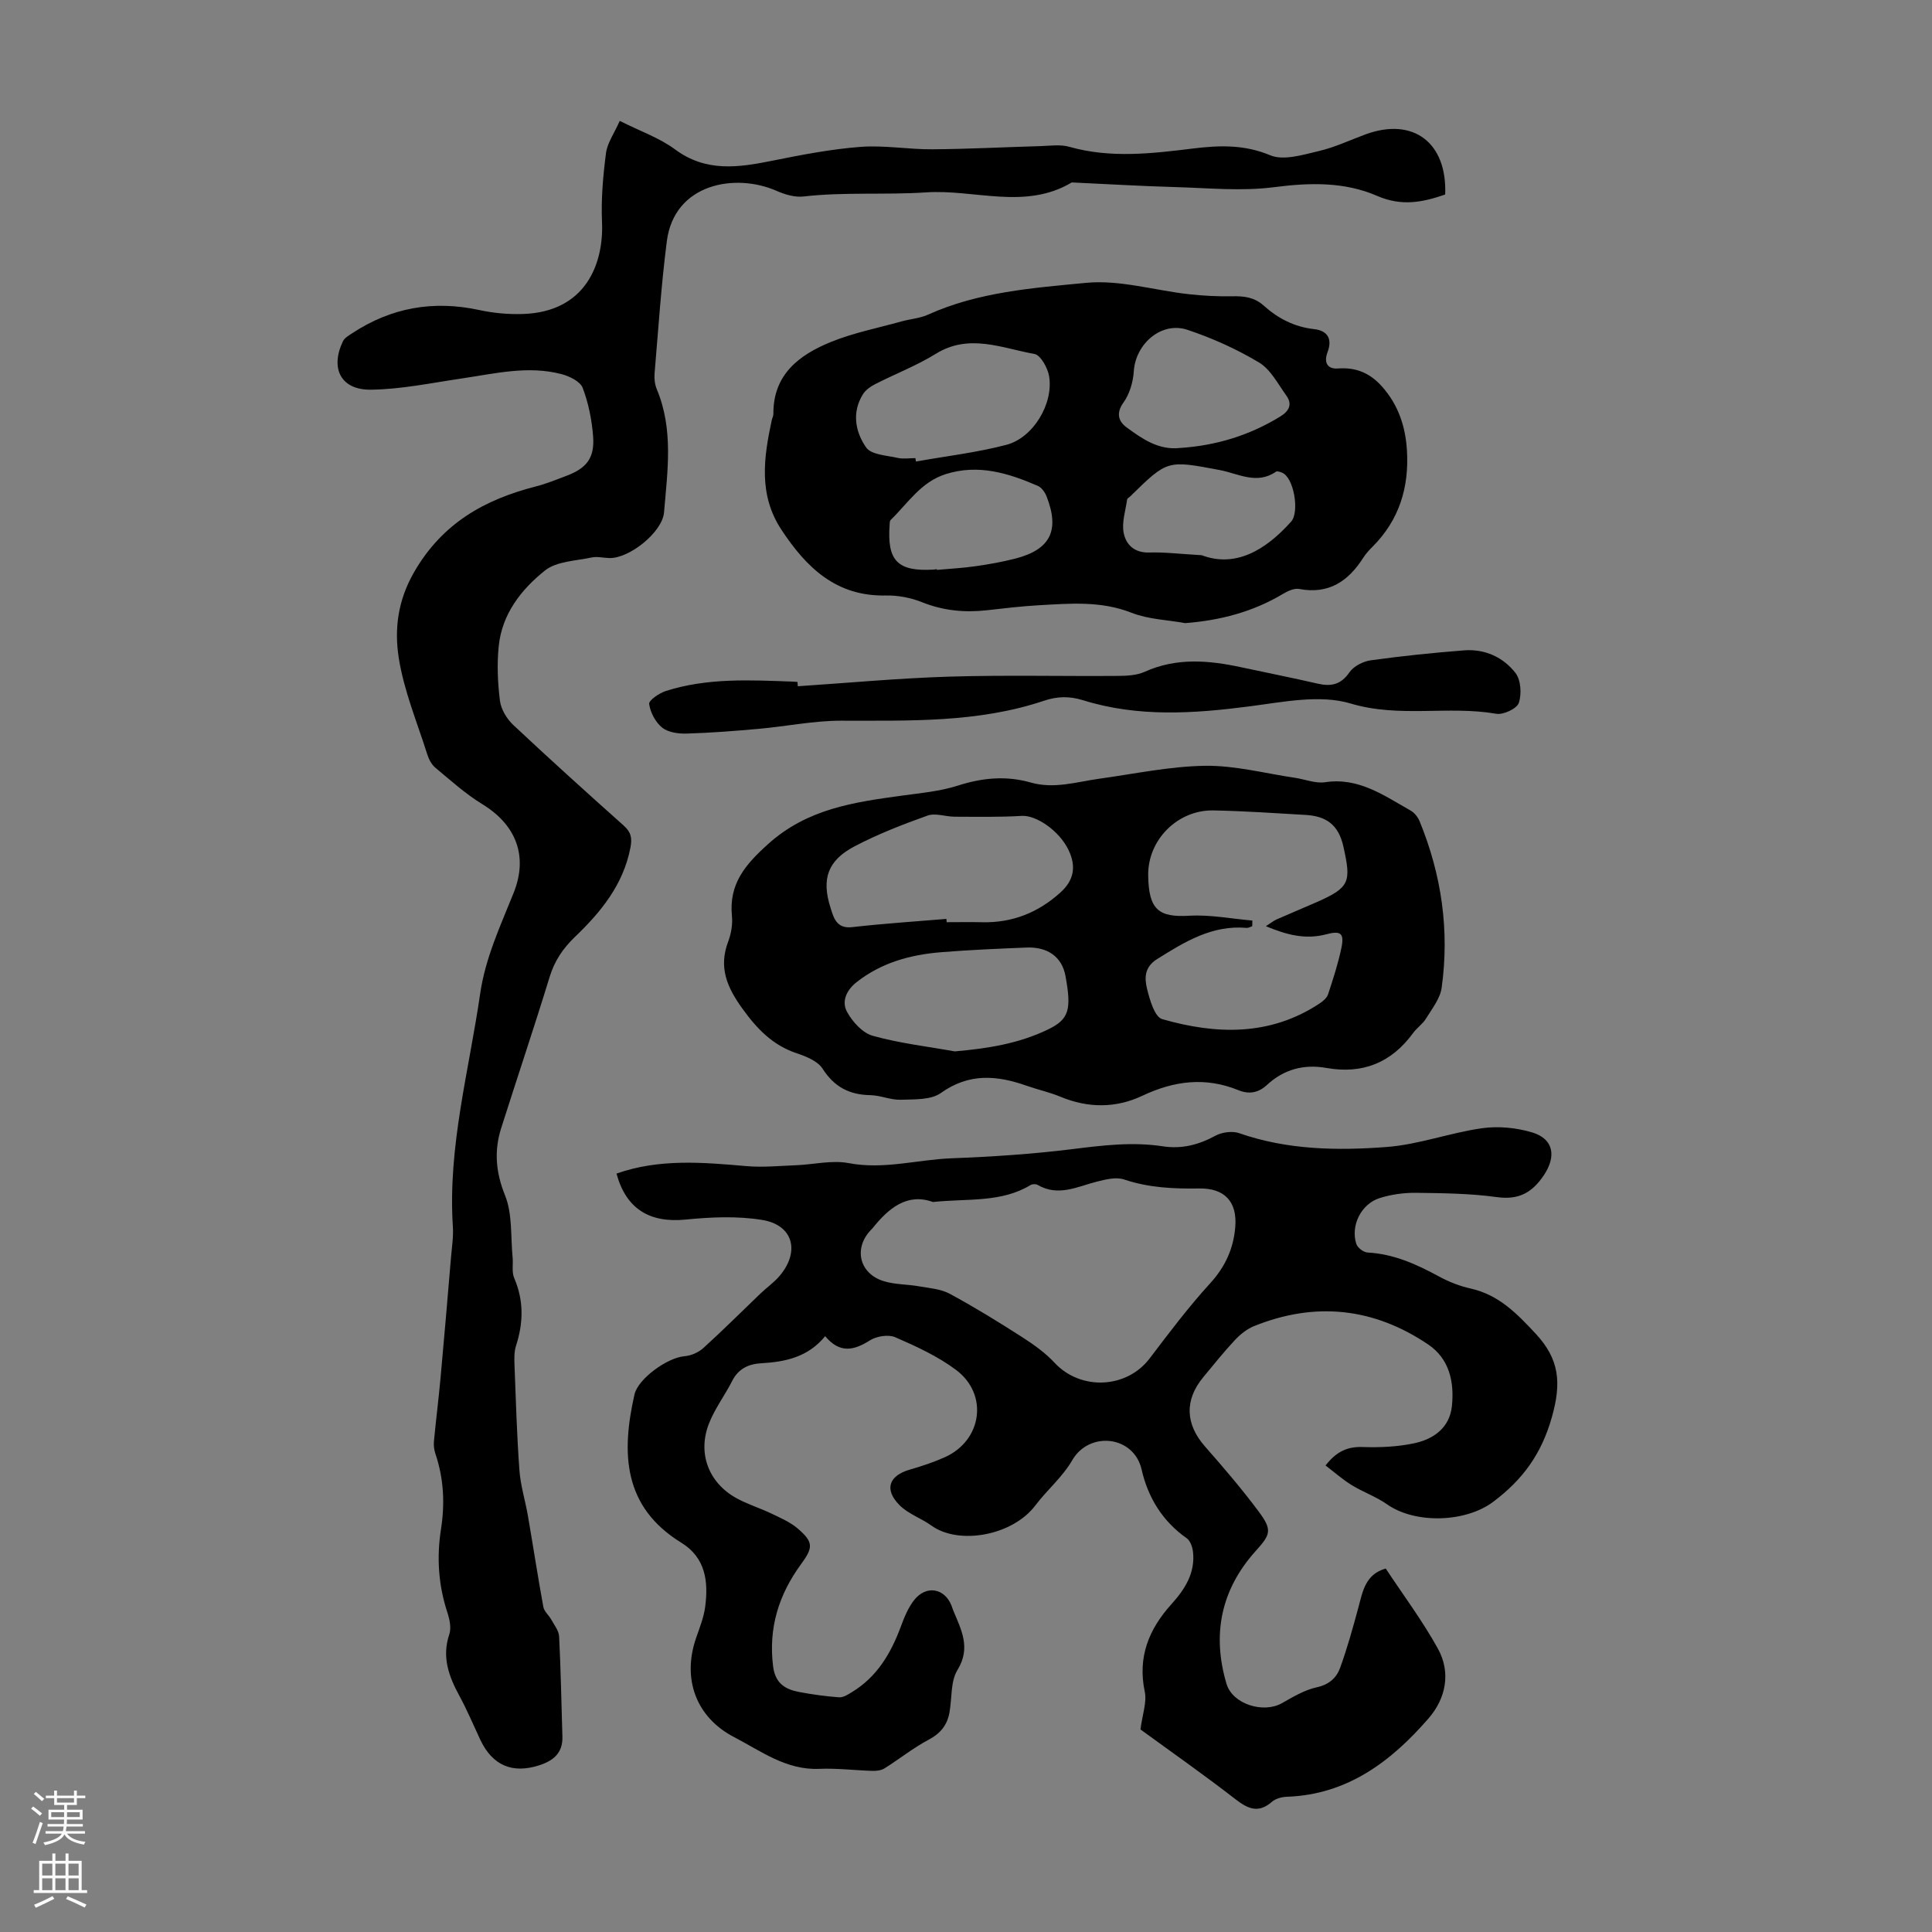 <svg enable-background="new 0 0 400 400" viewBox="0 0 400 400" xmlns="http://www.w3.org/2000/svg"><rect x="0" y="0" width="400" height="400" fill="#808080" stroke="none"/><g fill="#000001"><path d="m236.12 358.06c.41-3.15 1.35-5.63.89-7.82-1.51-7.18.85-12.94 5.53-18.12 2.77-3.07 4.94-6.44 4.46-10.81-.11-1-.56-2.31-1.3-2.83-5.03-3.52-8.03-8.47-9.34-14.22-1.6-7.05-10.84-8.04-14.37-1.93-1.98 3.44-5.2 6.14-7.63 9.35-4.73 6.27-15.84 8.26-21.5 4.19-2.15-1.55-4.88-2.45-6.68-4.3-3.17-3.25-2.11-6.06 2.18-7.3 2.46-.71 4.92-1.52 7.26-2.57 7.72-3.46 9.09-13.03 2.3-18.09-3.78-2.82-8.21-4.86-12.57-6.75-1.43-.62-3.88-.22-5.26.66-3.33 2.11-6.23 2.73-9.25-.88-3.54 4.34-8.25 5.33-13.27 5.61-2.57.15-4.68 1.11-5.96 3.62-1.51 2.98-3.58 5.71-4.8 8.79-2.44 6.13-.16 12.25 5.57 15.47 2.32 1.3 4.93 2.08 7.34 3.24 1.89.91 3.91 1.77 5.47 3.12 3.26 2.81 3.18 3.91.64 7.38-4.6 6.29-6.76 13.19-5.77 21.12.45 3.55 2.5 4.77 5.41 5.32 2.73.52 5.5.9 8.27 1.1.86.06 1.84-.58 2.65-1.08 5.14-3.12 8.01-7.93 10.06-13.41.73-1.97 1.54-4.03 2.82-5.65 2.48-3.14 6.28-2.47 7.72 1.13.12.31.22.64.34.95 1.64 4.02 3.77 7.73.9 12.41-1.46 2.38-1.11 5.86-1.66 8.83-.47 2.56-1.84 4.29-4.27 5.58-3.21 1.7-6.08 4.01-9.17 5.95-.67.42-1.64.54-2.46.52-3.69-.1-7.39-.58-11.06-.42-6.86.29-12.03-3.67-17.62-6.57-7.86-4.08-10.82-12.04-7.86-20.56.73-2.11 1.58-4.23 1.87-6.42.69-5.22.09-10.17-4.93-13.26-12.11-7.45-12.45-18.58-9.71-30.69.74-3.25 6.76-7.63 10.36-7.93 1.36-.11 2.9-.78 3.91-1.7 4.04-3.66 7.9-7.53 11.84-11.3 1.29-1.23 2.8-2.28 3.94-3.63 4.27-5.04 2.82-10.53-3.58-11.58-5.18-.85-10.64-.6-15.9-.08-7.42.73-12.3-2.19-14.29-9.52 8.81-3.12 17.82-2.34 26.87-1.55 3.4.3 6.86-.05 10.29-.18 3.65-.14 7.42-1.1 10.9-.44 7.28 1.39 14.23-.73 21.34-1 8.36-.32 16.73-.87 25.02-1.9 6.24-.78 12.42-1.54 18.67-.58 3.94.6 7.42-.3 10.89-2.18 1.38-.75 3.52-1.04 4.97-.53 9.96 3.47 20.28 3.63 30.52 2.85 6.62-.5 13.08-2.94 19.7-3.88 3.38-.48 7.12-.12 10.39.86 4.51 1.35 5.04 4.99 2.43 8.88-2.43 3.61-5.19 5.14-9.7 4.52-5.52-.76-11.15-.82-16.74-.89-2.52-.03-5.15.33-7.55 1.09-3.84 1.22-6.05 5.7-4.83 9.49.25.79 1.49 1.73 2.32 1.78 5.41.29 10.13 2.42 14.78 4.95 2.04 1.11 4.29 2 6.55 2.5 5.82 1.3 9.57 5.15 13.47 9.34 4.96 5.33 5.37 10.2 3.37 17.29-2.17 7.7-6.09 12.98-12.13 17.52-5.72 4.31-16.15 4.64-22 .53-2.26-1.59-4.97-2.53-7.34-3.99-1.91-1.18-3.6-2.69-5.39-4.05 2.3-2.95 4.59-3.93 7.7-3.82 3.54.12 7.18-.04 10.63-.77 4.02-.85 7.36-3.2 7.83-7.69.52-4.98-.5-9.8-4.92-12.78-11.29-7.61-23.4-8.91-36.07-3.78-1.47.6-2.84 1.71-3.94 2.88-2.29 2.45-4.39 5.08-6.53 7.66-3.96 4.77-3.71 9.77.36 14.39 3.84 4.36 7.63 8.79 11.1 13.45 2.88 3.87 2.44 4.77-.66 8.21-7.17 7.98-9.04 17.28-6 27.47 1.25 4.2 7.62 6.17 11.46 4 2.31-1.31 4.71-2.75 7.24-3.3 2.58-.56 4.09-1.99 4.84-4.08 1.47-4.07 2.63-8.26 3.76-12.44.9-3.36 1.45-6.87 5.66-8.06 3.66 5.54 7.63 10.84 10.8 16.58 2.75 4.97 1.64 10.33-1.93 14.44-7.73 8.9-16.8 15.8-29.34 16.23-1.06.04-2.33.38-3.09 1.04-2.77 2.42-4.9 1.51-7.51-.5-6.63-5.14-13.5-9.95-19.71-14.48zm-42.97-109.2c-5.28-1.91-9.13 1.21-12.51 5.45-.07.09-.15.16-.23.24-3.77 3.8-2.55 9.17 2.62 10.72 2.32.7 4.85.62 7.26 1.05 2.15.38 4.5.54 6.36 1.55 5.09 2.75 10.04 5.8 14.92 8.93 2.42 1.55 4.84 3.27 6.78 5.36 5.39 5.78 14.9 5.37 19.67-.91 4.04-5.32 8.07-10.67 12.56-15.59 3.13-3.43 4.82-7.22 5.17-11.66.42-5.22-2.23-8.03-7.47-7.94-5.27.08-10.44-.14-15.54-1.86-1.65-.56-3.81-.02-5.63.44-4.06 1.03-8 3.17-12.26.69-.37-.22-1.11-.21-1.47.01-6.09 3.7-12.96 2.76-20.23 3.52z"/><path d="m128.31 25.03c4.17 2.1 8.19 3.49 11.45 5.9 6.44 4.78 13.17 3.75 20.21 2.33 6.01-1.21 12.07-2.38 18.17-2.85 4.93-.38 9.94.54 14.91.5 7.46-.05 14.92-.45 22.38-.66 1.99-.06 4.1-.38 5.94.14 8.53 2.42 17.07 1.41 25.61.36 5.45-.67 10.61-.86 16.01 1.4 2.76 1.15 6.75-.1 10.04-.87 3.35-.78 6.52-2.3 9.77-3.49 9.78-3.55 16.83 1.71 16.41 12.48-4.62 1.61-9 2.5-14.08.29-6.73-2.93-13.92-2.77-21.32-1.81-6.74.88-13.7.17-20.56-.02-7.12-.2-14.24-.63-21.35-.96-9.64 5.77-20.15 1.38-30.18 2.06-8.34.56-16.89-.12-25.35.85-1.81.21-3.88-.41-5.6-1.17-8.48-3.73-21.16-1.58-22.71 10.43-1.17 9.09-1.76 18.26-2.54 27.4-.09 1.07.06 2.28.47 3.27 3.48 8.33 2.21 16.93 1.49 25.48-.34 4.07-7.16 9.56-11.32 9.45-1.23-.03-2.51-.37-3.67-.12-3.29.71-7.24.77-9.65 2.69-4.9 3.9-8.9 9-9.58 15.63-.39 3.75-.22 7.62.25 11.36.23 1.77 1.42 3.74 2.76 5 7.51 7.05 15.16 13.95 22.84 20.81 1.52 1.36 1.81 2.53 1.41 4.6-1.48 7.68-6.12 13.32-11.48 18.46-2.5 2.4-4.23 4.97-5.25 8.31-3.21 10.47-6.71 20.84-10.02 31.27-1.5 4.72-1.14 9.15.8 13.96 1.55 3.86 1.14 8.51 1.56 12.82.14 1.43-.21 3.03.33 4.28 2.01 4.67 1.91 9.26.38 14-.4 1.24-.37 2.66-.32 3.99.28 7.27.49 14.55 1.02 21.8.23 3.19 1.23 6.32 1.77 9.5 1.08 6.26 2.04 12.54 3.18 18.78.17.95 1.15 1.74 1.65 2.65.62 1.13 1.56 2.29 1.62 3.48.35 6.92.47 13.85.68 20.77.1 3.37-1.9 4.97-4.81 5.91-5.57 1.79-9.69.02-12.2-5.31-1.42-3.03-2.72-6.14-4.32-9.08-2.19-4.03-3.67-8.02-2.09-12.72.45-1.34.06-3.14-.41-4.58-1.85-5.64-2.22-11.38-1.31-17.19.83-5.3.58-10.46-1.13-15.55-.28-.82-.41-1.76-.33-2.61.41-4.39.97-8.77 1.37-13.16.76-8.33 1.47-16.67 2.17-25 .18-2.12.52-4.26.38-6.36-1.07-16.42 3.33-32.17 5.65-48.18 1.08-7.45 4.21-14.09 6.94-20.91 3.01-7.53.56-14.04-6.5-18.35-3.48-2.13-6.57-4.92-9.72-7.55-.8-.67-1.37-1.79-1.69-2.82-2.09-6.61-4.82-13.13-5.88-19.91-.94-5.97-.21-11.9 3.21-17.82 5.85-10.1 14.57-14.97 25.21-17.69 2.16-.55 4.24-1.41 6.33-2.2 4.13-1.56 5.82-3.68 5.49-8.12-.26-3.41-.95-6.89-2.16-10.07-.51-1.34-2.74-2.42-4.38-2.85-6.92-1.82-13.76-.12-20.61.89-6.28.92-12.58 2.26-18.88 2.33-6.21.07-8.45-4.41-5.77-10.02.34-.71 1.23-1.21 1.94-1.68 8.08-5.32 16.82-6.84 26.29-4.79 2.93.63 6 .92 9 .82 13.15-.41 16.78-10.55 16.41-19.02-.21-4.74.21-9.54.82-14.26.26-2.1 1.68-4.06 2.85-6.7z"/><path d="m274.63 221.11c-4.69-.84-8.85.29-12.36 3.55-1.77 1.64-3.73 1.92-5.85 1.06-6.84-2.79-13.32-1.97-19.92 1.15-5.45 2.58-11.23 2.58-16.94.2-2.26-.94-4.69-1.46-7.01-2.28-6.15-2.17-11.92-2.66-17.75 1.5-2.07 1.48-5.5 1.3-8.32 1.4-2.08.07-4.18-.91-6.27-.95-4.36-.07-7.49-1.7-9.91-5.49-1.01-1.57-3.38-2.52-5.32-3.17-5.04-1.68-8.27-5.09-11.32-9.32-3.16-4.39-4.91-8.5-2.9-13.81.62-1.64.95-3.56.78-5.28-.65-6.64 2.68-10.59 7.48-14.91 8.13-7.33 17.8-8.68 27.77-10.04 3.87-.53 7.84-.89 11.53-2.07 5.05-1.62 9.99-2.09 15.07-.64 4.86 1.39 9.51-.13 14.24-.79 7.29-1.01 14.59-2.57 21.91-2.67 6.17-.08 12.36 1.57 18.54 2.48 2.1.31 4.27 1.22 6.27.92 6.98-1.05 12.19 2.77 17.69 5.86.8.45 1.51 1.35 1.87 2.21 4.55 11.08 6.22 22.61 4.57 34.48-.31 2.25-2 4.35-3.25 6.4-.69 1.12-1.9 1.92-2.68 3-4.49 6.14-10.44 8.53-17.92 7.21zm-15.34-30.52c-.01.39-.02.78-.03 1.17-.38.12-.77.38-1.14.35-7.17-.63-12.82 2.87-18.56 6.46-2.63 1.65-2.61 3.91-2.1 6.05.56 2.32 1.59 5.93 3.16 6.38 11.17 3.2 22.3 3.55 32.57-3.23.71-.47 1.52-1.15 1.77-1.9 1.05-3.18 2.09-6.38 2.77-9.65.62-3.02-.16-3.58-3.16-2.78-4.26 1.13-8.15.13-12.48-1.68 1.08-.69 1.6-1.13 2.19-1.39 2.76-1.22 5.54-2.37 8.3-3.58 6.95-3.06 7.18-4.21 5.56-11.5-1.03-4.64-3.65-6.32-7.84-6.57-6.36-.37-12.72-.81-19.08-.93-7.39-.14-13.62 6.09-13.5 13.47.11 7.07 2.13 8.72 8.57 8.33 4.3-.24 8.67.63 13 1zm-63.35-.34c.02.23.04.46.06.68 2.46 0 4.92-.05 7.38.01 6.23.14 11.58-2.01 16.17-6.16 2.75-2.48 3.33-5.3 1.71-8.73-1.92-4.07-6.74-7.31-9.71-7.13-4.63.28-9.28.18-13.92.17-1.88-.01-3.97-.82-5.6-.23-5.14 1.83-10.27 3.83-15.09 6.36-5.57 2.92-6.91 6.74-4.98 12.75.62 1.93 1.17 4.35 4.42 3.99 6.49-.74 13.03-1.17 19.56-1.71zm1.74 27.43c6.77-.6 13.19-1.59 19.28-4.53 4.4-2.12 4.91-4.12 3.64-11.07-.74-4.03-3.75-6.08-8.11-5.9-5.91.24-11.82.49-17.71.97-6.31.52-12.28 2.15-17.41 6.18-2.14 1.67-3.16 4.01-2.02 6.13 1.12 2.07 3.22 4.4 5.34 4.99 5.54 1.55 11.32 2.21 16.99 3.23z"/><path d="m245.4 129.01c-3.72-.67-7.67-.78-11.12-2.14-6.35-2.5-12.75-1.92-19.21-1.56-3.57.2-7.13.63-10.69 1.03-4.62.52-9.06.11-13.46-1.65-2.33-.94-5.01-1.45-7.52-1.4-10.27.22-16.44-5.77-21.6-13.59-4.79-7.24-3.69-14.92-2.02-22.69.09-.44.34-.86.34-1.29-.07-8.16 5.31-12.22 11.84-14.89 4.7-1.92 9.79-2.92 14.71-4.29 1.82-.51 3.79-.63 5.48-1.4 10.4-4.7 21.69-5.52 32.71-6.58 6.95-.67 14.16 1.56 21.27 2.35 2.98.33 6.01.49 9.01.43 2.43-.05 4.56.19 6.48 1.92 2.96 2.66 6.37 4.43 10.44 4.88 2.88.32 3.81 2.1 2.79 4.78-.83 2.18.03 3.53 2.14 3.37 3.79-.29 6.7.98 9.17 3.77 3.35 3.78 4.83 8.24 5.13 13.17.47 7.63-1.57 14.38-7.06 19.9-.71.71-1.42 1.46-1.95 2.3-3.11 4.89-7.16 7.67-13.29 6.51-1.04-.2-2.4.44-3.4 1.04-6.2 3.7-12.92 5.46-20.19 6.03zm-55.88-34.16c.04.23.08.47.12.7 6.25-1.11 12.59-1.85 18.71-3.45 5.56-1.45 9.79-8.51 8.86-14.19-.28-1.73-1.77-4.41-3.05-4.63-6.73-1.19-13.49-4.3-20.39-.04-3.97 2.46-8.41 4.16-12.59 6.3-.95.48-1.95 1.19-2.5 2.06-2.38 3.78-1.59 7.83.65 11.05 1.05 1.51 4.24 1.63 6.51 2.15 1.16.27 2.45.05 3.68.05zm54.74-2.1c7.45-.48 14.4-2.58 20.81-6.52 1.86-1.14 2.54-2.55 1.24-4.35-1.74-2.41-3.25-5.4-5.64-6.83-4.64-2.78-9.7-5.06-14.84-6.77-5.37-1.78-10.72 2.9-11.09 8.58-.14 2.22-.86 4.71-2.14 6.48-1.63 2.28-.96 3.98.67 5.16 3.22 2.35 6.58 4.73 10.99 4.25zm4.53 22.2c6.89 2.6 13.11-.89 18.53-6.96 1.76-1.97.58-9.15-1.89-10.13-.4-.16-1.01-.38-1.26-.2-3.96 2.76-7.85.37-11.63-.34-10.82-2.03-10.79-2.16-18.48 5.4-.24.24-.66.44-.7.7-.33 2.3-1.13 4.71-.72 6.88.46 2.43 2.2 4.19 5.28 4.09 3.12-.1 6.25.29 10.87.56zm-54.83 2.89c0 .05.01.1.01.15 2.67-.24 5.35-.38 7.99-.76 2.76-.39 5.51-.88 8.21-1.57 7.28-1.87 9.27-5.79 6.53-12.84-.33-.86-1.03-1.88-1.82-2.22-6.1-2.64-12.3-4.58-19.07-2.44-5.15 1.62-7.86 6.05-11.42 9.51-.19.19-.18.62-.2.95-.56 7.5 1.63 9.74 9.1 9.31.23-.04.45-.07.67-.09z"/><path d="m165.18 142.08c10.45-.69 20.88-1.67 31.34-1.99 11.63-.35 23.27-.06 34.91-.15 1.86-.01 3.91-.11 5.56-.85 6.6-2.98 13.28-2.39 20.04-.93 5.24 1.13 10.51 2.16 15.73 3.37 2.81.65 4.86.25 6.64-2.35.87-1.26 2.82-2.25 4.4-2.47 6.42-.89 12.88-1.56 19.34-2.06 4.27-.33 8.07 1.41 10.61 4.66 1.14 1.46 1.32 4.38.7 6.22-.4 1.19-3.2 2.5-4.66 2.25-9.95-1.73-20.03.9-30.17-2.13-6.35-1.9-13.95-.31-20.88.59-11.62 1.51-23.12 2.28-34.49-1.26-2.77-.86-5.28-.85-8.1.1-13.69 4.6-27.9 4.11-42.08 4.13-5.63.01-11.25 1.17-16.89 1.68-5.01.45-10.02.84-15.05.99-1.71.05-3.82-.25-5.05-1.25-1.38-1.11-2.43-3.13-2.68-4.88-.11-.74 2.07-2.24 3.44-2.68 8.58-2.75 17.44-2.27 26.27-1.95.34.01.67.05 1 .07.03.3.05.6.07.89z"/></g><path d="m6.44 374.46.42-.45c.65.47 1.27.95 1.85 1.44l-.45.49c-.65-.56-1.25-1.06-1.82-1.48m.93 7.33-.63-.26c.55-1.36 1.05-2.8 1.52-4.33.19.1.38.19.59.27-.46 1.29-.95 2.73-1.48 4.32m-.38-10.38.44-.42c.43.34 1.01.82 1.74 1.44l-.49.49c-.53-.51-1.09-1.01-1.69-1.51m2.5.35h1.72v-1.04h.59v1.04h3.52v-1.04h.59v1.04h1.75v.53h-1.75v1.42h-2.03v.97h3.22v2.03h-3.24c0 .35-.01.66-.03.93h3.32v.53h-3.37c-.03.27-.08.58-.15.94h3.96v.53h-3.71c.67.92 1.93 1.48 3.79 1.68-.13.24-.23.44-.29.59-2.13-.38-3.48-1.08-4.04-2.12-.43.97-1.77 1.72-4.03 2.23-.09-.19-.2-.37-.33-.55 2.1-.42 3.37-1.03 3.81-1.83h-3.36v-.53h3.58c.08-.29.13-.61.16-.94h-3.33v-.53h3.39c.02-.27.04-.58.04-.93h-3.23v-2.03h3.25v-.97h-2.07v-1.42h-1.73zm1.12 3.44v1h2.65c.01-.3.02-.44.01-.4v-.25-.35zm1.19-2h3.52v-.91h-3.52zm4.71 2h-2.63v.59c0 .15-.01.28-.01.4h2.64z" fill="#fbfafa"/><path d="m13.56 383.74h.63v1.52h2.72v6.07h1.13v.6h-11.06v-.6h1.13v-6.07h2.73v-1.52h.63v1.52h2.1v-1.52zm-2.69 8.83.38.56c-1.24.63-2.53 1.25-3.85 1.85-.1-.21-.21-.42-.34-.63 1.36-.55 2.63-1.15 3.81-1.78m-2.13-4.27h2.1v-2.45h-2.1zm0 3.04h2.1v-2.46h-2.1zm2.72-3.04h2.1v-2.45h-2.1zm0 3.04h2.1v-2.46h-2.1zm6.07 3.6c-1.41-.71-2.7-1.3-3.86-1.78l.35-.56c1.45.62 2.75 1.19 3.88 1.72zm-1.25-9.09h-2.1v2.45h2.1zm-2.09 5.49h2.1v-2.46h-2.1z" fill="#fbfafa"/></svg>